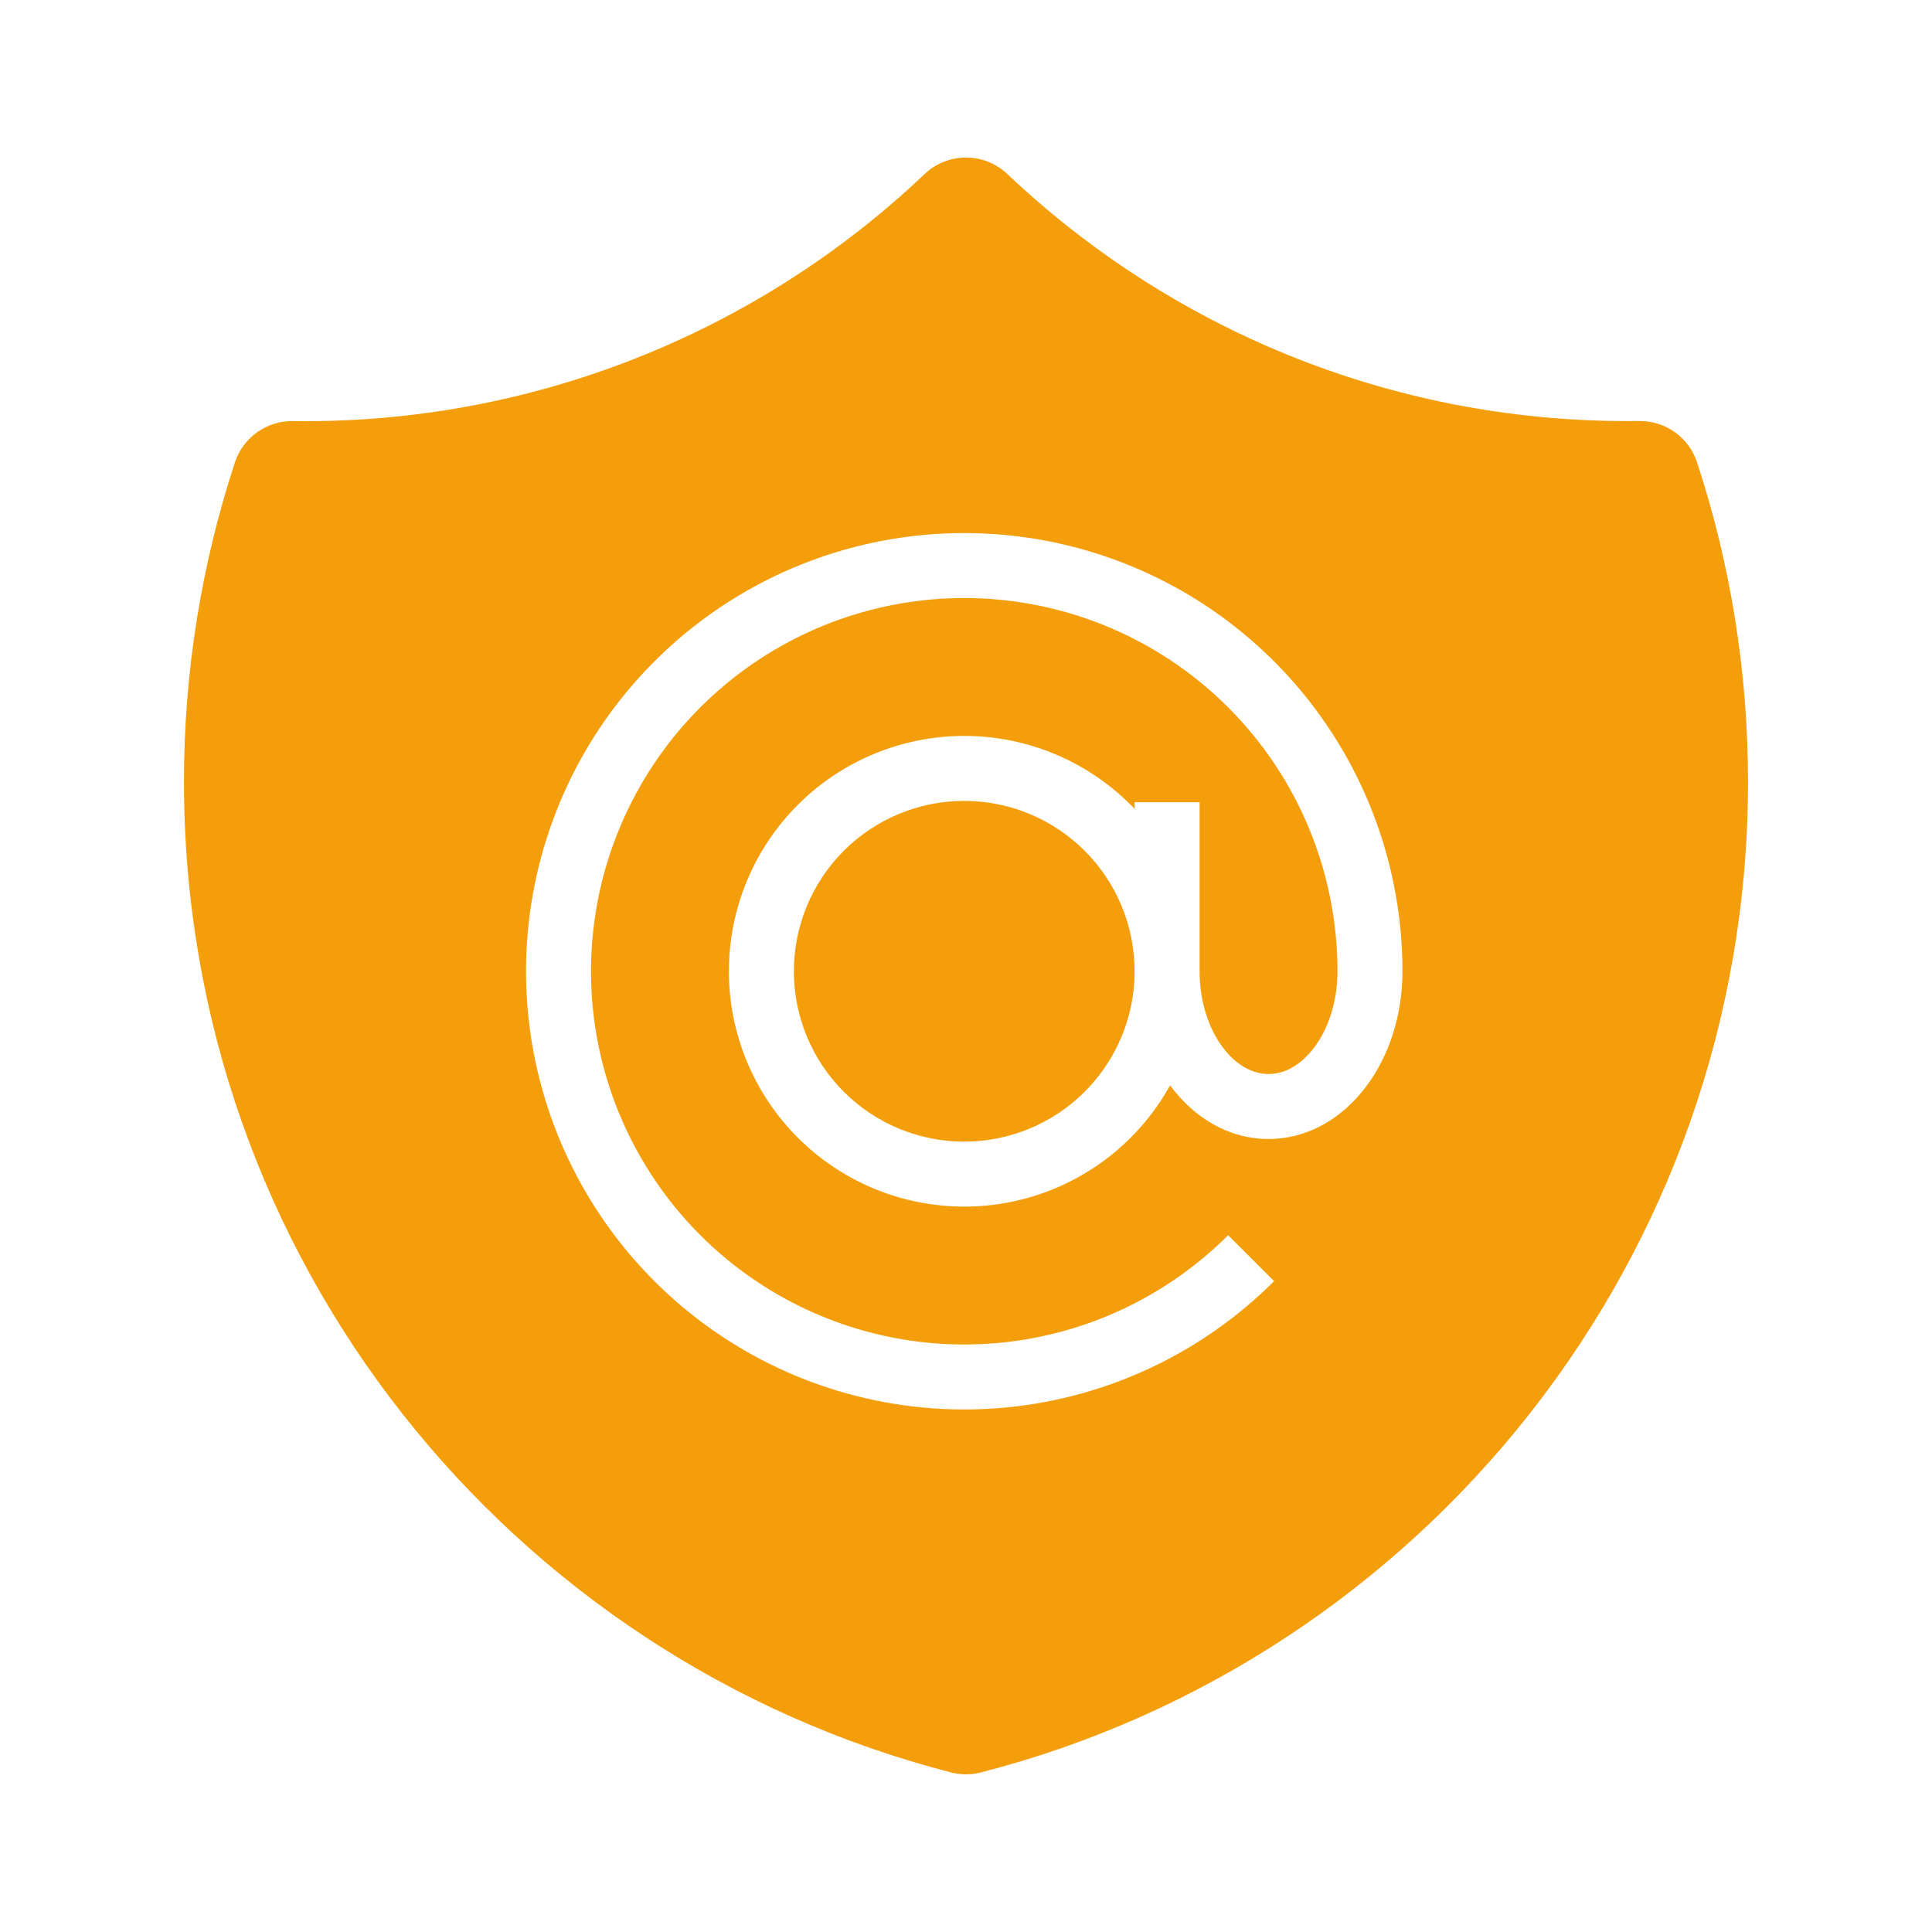 <svg xmlns="http://www.w3.org/2000/svg" version="1.1" xmlns:xlink="http://www.w3.org/1999/xlink" width="550" height="550"><svg width="550" height="550" viewBox="0 0 550 550" fill="none" xmlns="http://www.w3.org/2000/svg">
<path d="M275 44.852C279.384 44.852 283.601 46.532 286.782 49.548C332.837 93.159 394.966 119.875 463.375 119.875L466.641 119.853C470.284 119.807 473.848 120.924 476.812 123.043C479.777 125.162 481.989 128.171 483.126 131.634C492.533 160.29 497.625 190.887 497.625 222.625C497.625 358.301 404.83 472.262 279.27 504.571C276.469 505.293 273.531 505.293 270.73 504.571C145.17 472.262 52.375 358.301 52.375 222.625C52.343 191.717 57.238 161.001 66.874 131.634C68.015 128.176 70.228 125.171 73.192 123.057C76.157 120.942 79.719 119.828 83.36 119.875C150.196 120.819 214.749 95.577 263.218 49.548C266.399 46.532 270.616 44.852 275 44.852ZM298.837 154.147C270.53 148.517 241.146 152.875 215.692 166.48C190.239 180.086 170.291 202.096 159.246 228.761C148.201 255.425 146.744 285.095 155.122 312.714C163.5 340.333 181.196 364.192 205.193 380.227C229.191 396.261 258.006 403.479 286.729 400.649C315.451 397.82 342.304 385.119 362.712 364.711L349.631 351.63C332.249 369.012 309.378 379.829 284.915 382.238C260.452 384.648 235.91 378.5 215.472 364.844C195.033 351.187 179.961 330.867 172.825 307.344C165.689 283.821 166.931 258.551 176.338 235.841C185.745 213.131 202.734 194.385 224.413 182.797C246.092 171.209 271.118 167.497 295.228 172.292C319.337 177.087 341.037 190.093 356.632 209.095C372.226 228.096 380.75 251.918 380.75 276.499L380.742 277.323C380.58 285.799 377.935 293.12 374.145 298.174C370.235 303.387 365.537 305.749 361.125 305.749C356.713 305.749 352.015 303.387 348.105 298.174C344.315 293.12 341.67 285.799 341.508 277.323L341.5 276.499V228.374H323V230.273C322.631 229.886 322.256 229.503 321.876 229.123C309.311 216.558 292.269 209.499 274.5 209.499C256.731 209.499 239.689 216.558 227.124 229.123C214.559 241.688 207.5 258.73 207.5 276.499C207.5 294.269 214.559 311.31 227.124 323.875C239.689 336.44 256.731 343.499 274.5 343.499C292.269 343.499 309.311 336.44 321.876 323.875C326.331 319.42 330.093 314.4 333.095 308.986C333.165 309.082 333.235 309.179 333.306 309.273C339.845 317.993 349.586 324.249 361.125 324.249C372.664 324.249 382.405 317.993 388.944 309.273C395.481 300.557 399.25 288.938 399.25 276.499C399.25 247.638 389.242 219.668 370.933 197.358C352.623 175.048 327.144 159.778 298.837 154.147ZM274.5 227.999C287.363 227.999 299.699 233.109 308.795 242.204C317.89 251.3 323 263.636 323 276.499C323 289.362 317.89 301.698 308.795 310.794C299.699 319.889 287.363 324.999 274.5 324.999C261.637 324.999 249.301 319.889 240.205 310.794C231.11 301.698 226 289.362 226 276.499C226 263.636 231.11 251.3 240.205 242.204C249.301 233.109 261.637 227.999 274.5 227.999Z" fill="#F59E0B"></path>
</svg><style>@media (prefers-color-scheme: light) { :root { filter: none; } }
@media (prefers-color-scheme: dark) { :root { filter: none; } }
</style></svg>